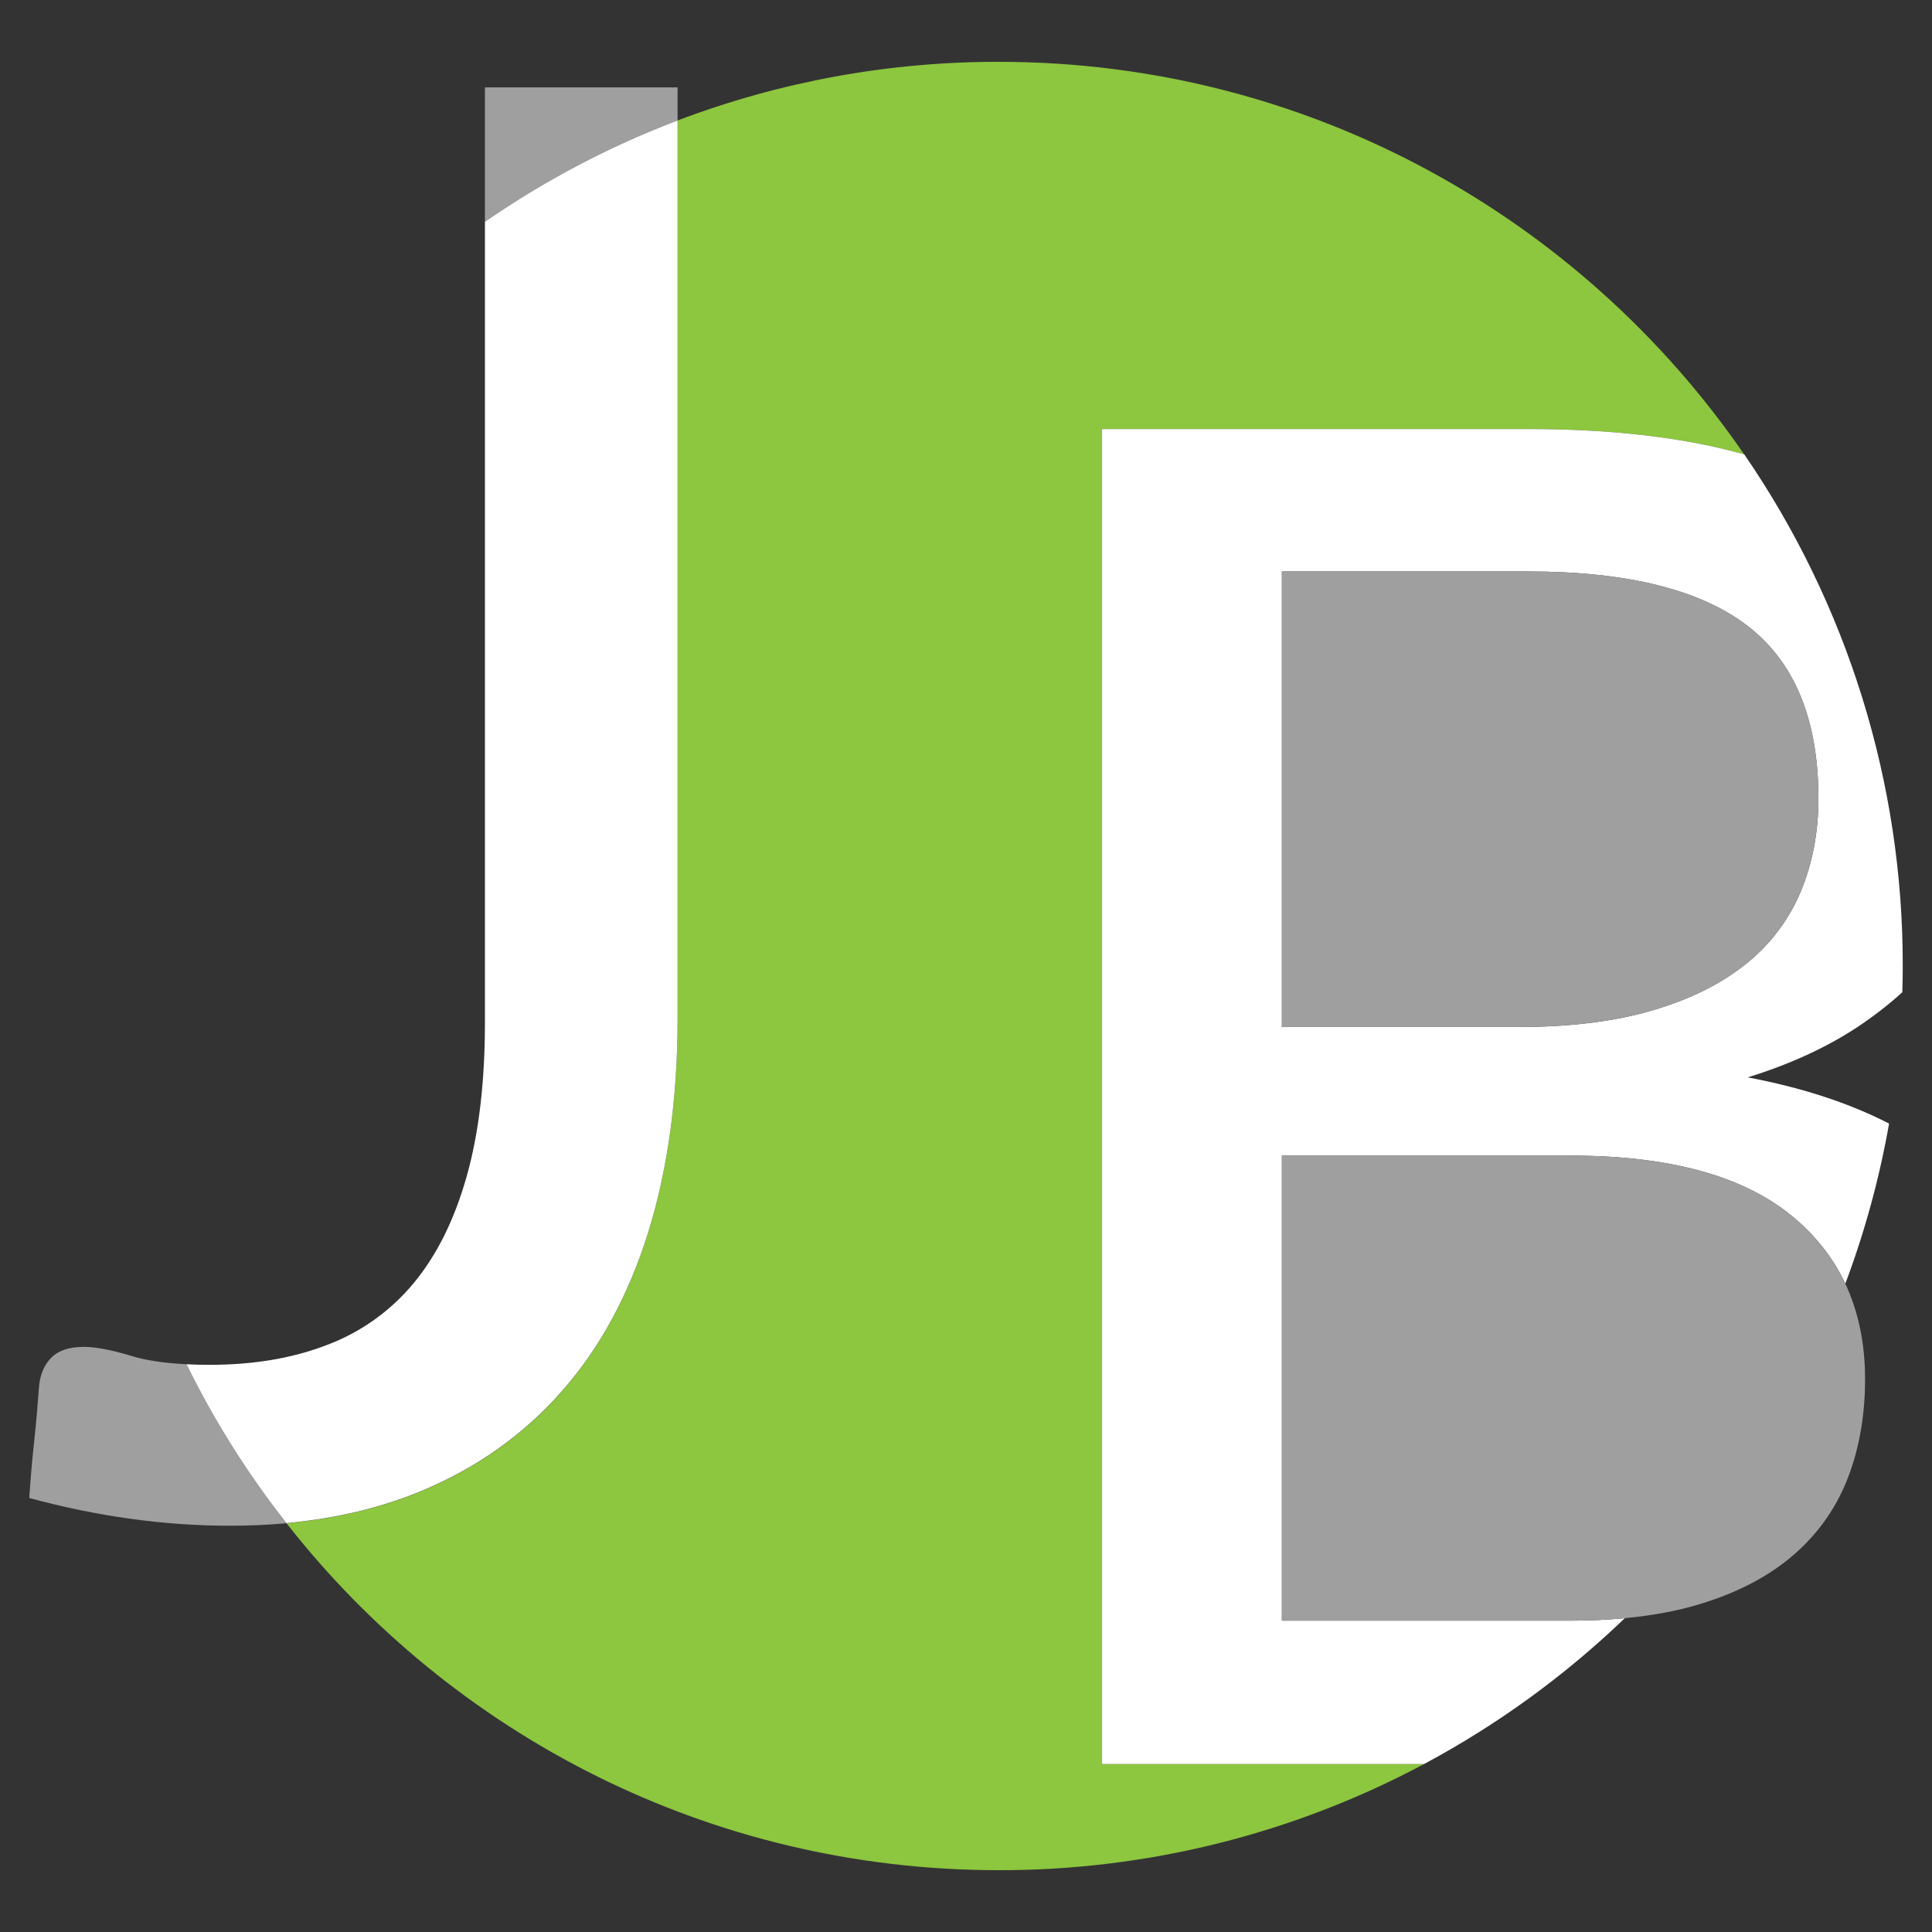 <?xml version="1.0" encoding="utf-8"?>
<!-- Generator: Adobe Illustrator 24.0.2, SVG Export Plug-In . SVG Version: 6.00 Build 0)  -->
<svg version="1.1" id="LogoFooter" xmlns="http://www.w3.org/2000/svg" xmlns:xlink="http://www.w3.org/1999/xlink" x="0px" y="0px"
	 viewBox="0 0 1400 1400" style="enable-background:new 0 0 1400 1400;" xml:space="preserve">
<rect x="0" y="0" width="1400" height="1400" fill="#333333" stroke="none"/>
<style type="text/css">
	.st0{fill:#8DC63F;}
	.st1{fill:#9F9F9F;}
	.st2{fill:#FFFFFF;}
</style>
<title>Johns-Book</title>
<desc>
	No Cost Downloads - Free Digital Design Asset Downloads at No Cost - Free Mockups, Free Templates, Free Vectors, Free Photos, Free Clips, and Free Patterns available for download. Johns-Book provides digital assets for download. No charge downloads and free to use in personal and commercial projects.
	</desc>
<g id="johns-book_logo">
	<path class="st0" d="M1263.9,329.3c-1.1-0.3-2.1-0.6-3.2-0.9c-43-11.7-94.2-17.5-153.6-17.5H798.6v967.4h233.3
		c-94.9,50.7-200.8,77.1-308.3,76.9c-209.5,0-396.1-98.4-516-251.4c35.8-3.3,68.4-11.1,97.9-23.3c40.3-16.8,74.2-40.9,101.8-72.3
		c27.6-31.4,48.4-69.9,62.5-115.4C483.9,847.1,491,795.6,491,738V87.3c74.3-28.2,153.1-42.6,232.6-42.5
		C947.8,44.8,1145.8,157.5,1263.9,329.3z"/>
	<path class="st1" d="M207.5,1103.8c-13.2,1.2-26.9,1.8-41,1.8c-47.5,0-95.9-6.7-145.3-20.1c0.9-13.9,2.1-27.7,3.6-41.4
		s2.6-27.2,3.6-40.7c1-8.1,3.9-14.8,9-19.8s12.8-7.6,23.4-7.6c8.6,0,20,2.2,34.2,6.5c10.7,3.3,24.1,5.3,40.3,6.1
		C155.3,1029.4,179.5,1068,207.5,1103.8z"/>
	<path class="st1" d="M491,63.3v24c-49.3,18.7-96.2,43.4-139.6,73.4V63.3H491z"/>
	<path class="st2" d="M491,87.3V738c0,57.5-7.1,109.1-21.2,154.7c-14.2,45.6-35,84.1-62.6,115.4c-27.6,31.4-61.5,55.5-101.8,72.3
		c-29.4,12.2-62,20-97.9,23.3c-28-35.7-52.3-74.3-72.3-115.1c5.3,0.3,11,0.4,16.9,0.4c31.7,0,60-4.8,84.9-14.4
		c24.4-9.2,45.9-24.5,62.6-44.6c16.8-20.2,29.6-45.9,38.5-77.3c8.9-31.4,13.3-68.7,13.3-111.9V160.7C394.8,130.7,441.7,106,491,87.3
		z"/>
	<path class="st2" d="M1378.5,719c0.2-6.3,0.3-12.6,0.3-19c0.2-132.4-39.9-261.6-114.8-370.7c-1.1-0.3-2.1-0.6-3.2-0.9
		c-43-11.7-94.2-17.5-153.6-17.5H798.6v967.4h233.3c53.1-28.4,102.1-64,145.5-105.7c-12.4,1.2-25.5,1.8-39.2,1.8H928.9V837.4h209.3
		c71.1,0,124.4,14.5,160,43.5c17.1,14,30.1,30.4,39,49.3c14.1-37.6,24.7-76.4,31.7-116c-28.7-14.8-62.8-26-102.4-33.5
		c30.6-9.5,57.2-21.7,80-36.8C1357.7,736.4,1368.5,728.1,1378.5,719z M1304.9,646c-8.6,20.5-22.1,38.5-39.5,52.3
		c-17.8,14.4-40.3,25.7-67.5,33.7c-27.2,8.1-59.3,12.1-96.2,12.2H928.9V414.1h178.2c72,0,125.1,13.2,159.3,39.5
		c34.2,26.3,51.3,68.1,51.3,125.2C1317.7,603.2,1313.4,625.5,1304.9,646z"/>
	<path class="st1" d="M1317.7,578.8c0,24.3-4.3,46.7-12.8,67.2c-8.6,20.5-22.1,38.5-39.5,52.3c-17.8,14.4-40.3,25.7-67.5,33.7
		c-27.2,8.1-59.3,12.1-96.2,12.2H928.9V414.1h178.2c72,0,125.1,13.2,159.3,39.5C1300.7,480,1317.8,521.7,1317.7,578.8z"/>
	<path class="st1" d="M1351.5,999.4c0,25.6-4,49.2-12.1,70.6c-8,21.3-21.1,40.3-38.2,55.4c-17.3,15.5-39.5,27.5-66.5,36.1
		c-17,5.4-36.1,9.1-57.3,11.1c-12.4,1.2-25.5,1.8-39.2,1.8H928.9V837.4h209.3c71.1,0,124.4,14.5,160,43.5c17.1,14,30.1,30.4,39,49.3
		C1346.7,950.5,1351.5,973.6,1351.5,999.4z"/>
</g>
</svg>
